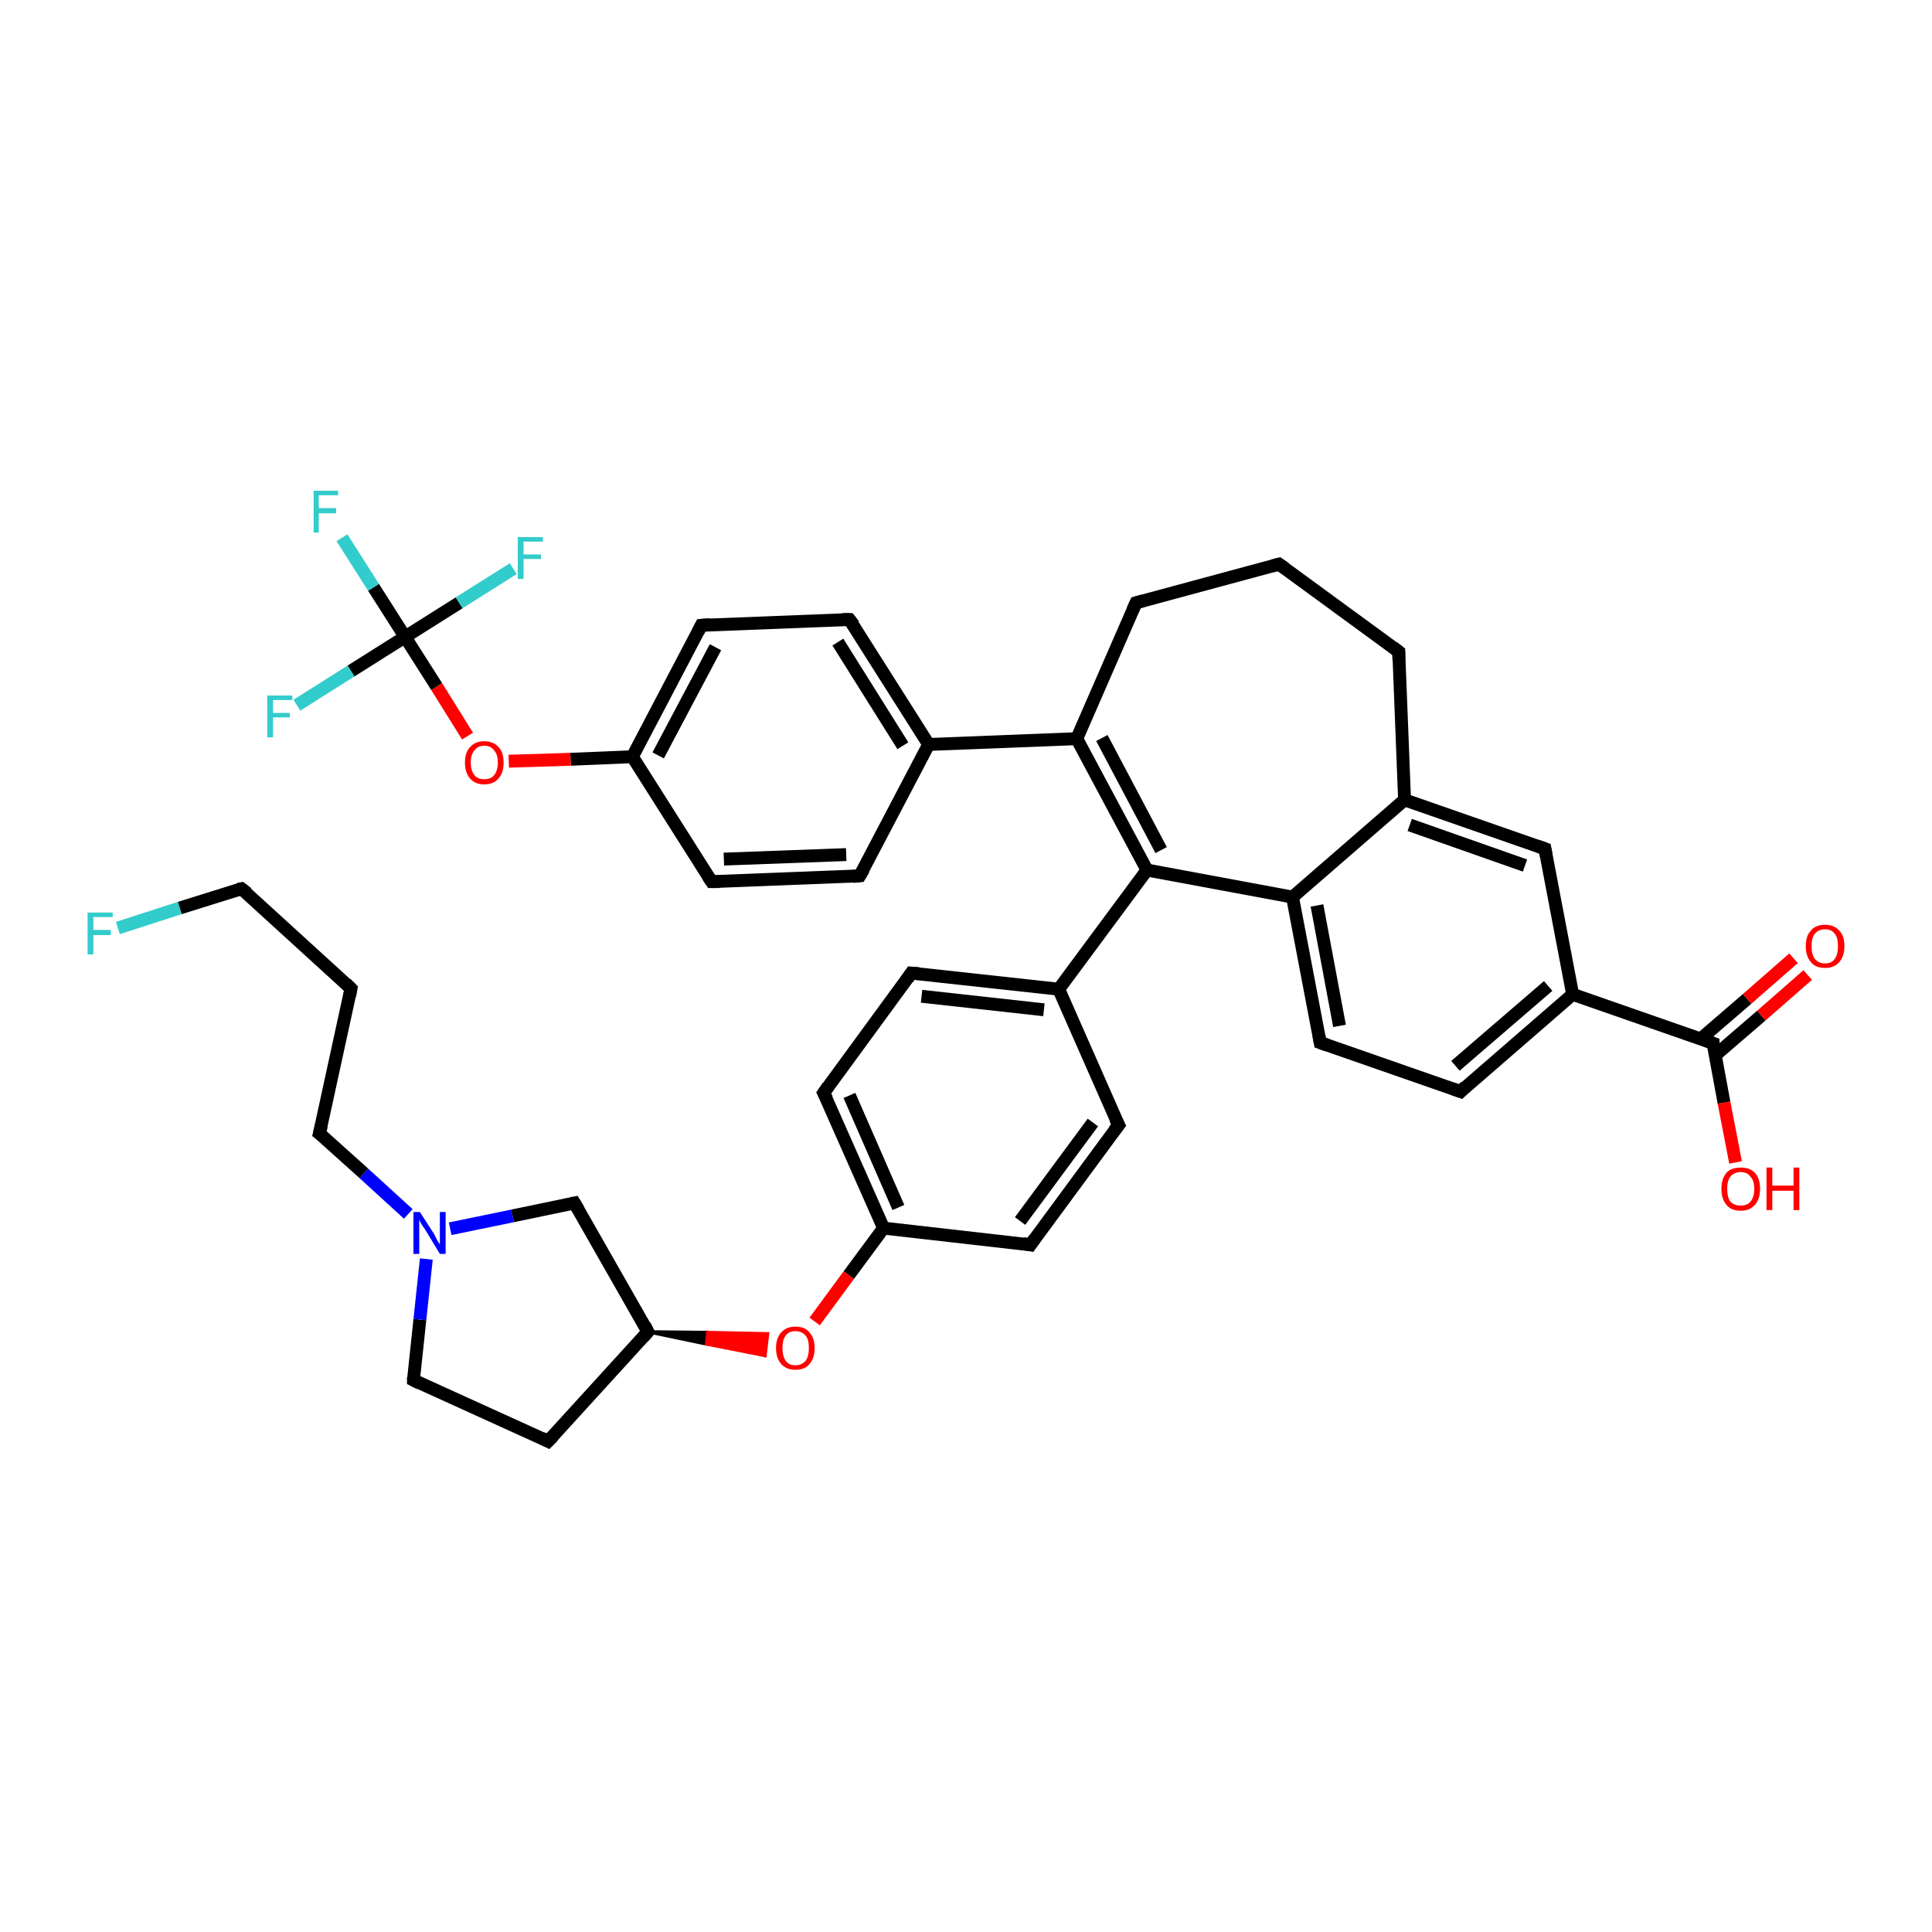 <?xml version='1.0' encoding='iso-8859-1'?>
<svg version='1.1' baseProfile='full'
              xmlns='http://www.w3.org/2000/svg'
                      xmlns:rdkit='http://www.rdkit.org/xml'
                      xmlns:xlink='http://www.w3.org/1999/xlink'
                  xml:space='preserve'
width='300px' height='300px' viewBox='0 0 300 300'>
<!-- END OF HEADER -->
<rect style='opacity:1.0;fill:#FFFFFF;stroke:none' width='300.0' height='300.0' x='0.0' y='0.0'> </rect>
<path class='bond-0 atom-0 atom-1' d='M 269.5,180.5 L 267.7,171.2' style='fill:none;fill-rule:evenodd;stroke:#FF0000;stroke-width:2.0px;stroke-linecap:butt;stroke-linejoin:miter;stroke-opacity:1' />
<path class='bond-0 atom-0 atom-1' d='M 267.7,171.2 L 266.0,162.0' style='fill:none;fill-rule:evenodd;stroke:#000000;stroke-width:2.0px;stroke-linecap:butt;stroke-linejoin:miter;stroke-opacity:1' />
<path class='bond-1 atom-1 atom-2' d='M 266.3,163.9 L 273.5,157.7' style='fill:none;fill-rule:evenodd;stroke:#000000;stroke-width:2.0px;stroke-linecap:butt;stroke-linejoin:miter;stroke-opacity:1' />
<path class='bond-1 atom-1 atom-2' d='M 273.5,157.7 L 280.7,151.4' style='fill:none;fill-rule:evenodd;stroke:#FF0000;stroke-width:2.0px;stroke-linecap:butt;stroke-linejoin:miter;stroke-opacity:1' />
<path class='bond-1 atom-1 atom-2' d='M 264.1,161.3 L 271.3,155.1' style='fill:none;fill-rule:evenodd;stroke:#000000;stroke-width:2.0px;stroke-linecap:butt;stroke-linejoin:miter;stroke-opacity:1' />
<path class='bond-1 atom-1 atom-2' d='M 271.3,155.1 L 278.5,148.8' style='fill:none;fill-rule:evenodd;stroke:#FF0000;stroke-width:2.0px;stroke-linecap:butt;stroke-linejoin:miter;stroke-opacity:1' />
<path class='bond-2 atom-1 atom-3' d='M 266.0,162.0 L 244.2,154.4' style='fill:none;fill-rule:evenodd;stroke:#000000;stroke-width:2.0px;stroke-linecap:butt;stroke-linejoin:miter;stroke-opacity:1' />
<path class='bond-3 atom-3 atom-4' d='M 244.2,154.4 L 226.8,169.5' style='fill:none;fill-rule:evenodd;stroke:#000000;stroke-width:2.0px;stroke-linecap:butt;stroke-linejoin:miter;stroke-opacity:1' />
<path class='bond-3 atom-3 atom-4' d='M 240.4,153.1 L 226.0,165.5' style='fill:none;fill-rule:evenodd;stroke:#000000;stroke-width:2.0px;stroke-linecap:butt;stroke-linejoin:miter;stroke-opacity:1' />
<path class='bond-4 atom-4 atom-5' d='M 226.8,169.5 L 205.0,161.9' style='fill:none;fill-rule:evenodd;stroke:#000000;stroke-width:2.0px;stroke-linecap:butt;stroke-linejoin:miter;stroke-opacity:1' />
<path class='bond-5 atom-5 atom-6' d='M 205.0,161.9 L 200.7,139.3' style='fill:none;fill-rule:evenodd;stroke:#000000;stroke-width:2.0px;stroke-linecap:butt;stroke-linejoin:miter;stroke-opacity:1' />
<path class='bond-5 atom-5 atom-6' d='M 208.0,159.3 L 204.5,140.6' style='fill:none;fill-rule:evenodd;stroke:#000000;stroke-width:2.0px;stroke-linecap:butt;stroke-linejoin:miter;stroke-opacity:1' />
<path class='bond-6 atom-6 atom-7' d='M 200.7,139.3 L 218.1,124.2' style='fill:none;fill-rule:evenodd;stroke:#000000;stroke-width:2.0px;stroke-linecap:butt;stroke-linejoin:miter;stroke-opacity:1' />
<path class='bond-7 atom-7 atom-8' d='M 218.1,124.2 L 217.2,101.2' style='fill:none;fill-rule:evenodd;stroke:#000000;stroke-width:2.0px;stroke-linecap:butt;stroke-linejoin:miter;stroke-opacity:1' />
<path class='bond-8 atom-8 atom-9' d='M 217.2,101.2 L 198.6,87.6' style='fill:none;fill-rule:evenodd;stroke:#000000;stroke-width:2.0px;stroke-linecap:butt;stroke-linejoin:miter;stroke-opacity:1' />
<path class='bond-9 atom-9 atom-10' d='M 198.6,87.6 L 176.4,93.6' style='fill:none;fill-rule:evenodd;stroke:#000000;stroke-width:2.0px;stroke-linecap:butt;stroke-linejoin:miter;stroke-opacity:1' />
<path class='bond-10 atom-10 atom-11' d='M 176.4,93.6 L 167.2,114.7' style='fill:none;fill-rule:evenodd;stroke:#000000;stroke-width:2.0px;stroke-linecap:butt;stroke-linejoin:miter;stroke-opacity:1' />
<path class='bond-11 atom-11 atom-12' d='M 167.2,114.7 L 144.2,115.6' style='fill:none;fill-rule:evenodd;stroke:#000000;stroke-width:2.0px;stroke-linecap:butt;stroke-linejoin:miter;stroke-opacity:1' />
<path class='bond-12 atom-12 atom-13' d='M 144.2,115.6 L 131.9,96.2' style='fill:none;fill-rule:evenodd;stroke:#000000;stroke-width:2.0px;stroke-linecap:butt;stroke-linejoin:miter;stroke-opacity:1' />
<path class='bond-12 atom-12 atom-13' d='M 140.2,115.8 L 130.1,99.7' style='fill:none;fill-rule:evenodd;stroke:#000000;stroke-width:2.0px;stroke-linecap:butt;stroke-linejoin:miter;stroke-opacity:1' />
<path class='bond-13 atom-13 atom-14' d='M 131.9,96.2 L 108.9,97.1' style='fill:none;fill-rule:evenodd;stroke:#000000;stroke-width:2.0px;stroke-linecap:butt;stroke-linejoin:miter;stroke-opacity:1' />
<path class='bond-14 atom-14 atom-15' d='M 108.9,97.1 L 98.2,117.5' style='fill:none;fill-rule:evenodd;stroke:#000000;stroke-width:2.0px;stroke-linecap:butt;stroke-linejoin:miter;stroke-opacity:1' />
<path class='bond-14 atom-14 atom-15' d='M 111.1,100.5 L 102.2,117.3' style='fill:none;fill-rule:evenodd;stroke:#000000;stroke-width:2.0px;stroke-linecap:butt;stroke-linejoin:miter;stroke-opacity:1' />
<path class='bond-15 atom-15 atom-16' d='M 98.2,117.5 L 88.6,117.9' style='fill:none;fill-rule:evenodd;stroke:#000000;stroke-width:2.0px;stroke-linecap:butt;stroke-linejoin:miter;stroke-opacity:1' />
<path class='bond-15 atom-15 atom-16' d='M 88.6,117.9 L 79.0,118.2' style='fill:none;fill-rule:evenodd;stroke:#FF0000;stroke-width:2.0px;stroke-linecap:butt;stroke-linejoin:miter;stroke-opacity:1' />
<path class='bond-16 atom-16 atom-17' d='M 72.6,114.3 L 67.8,106.6' style='fill:none;fill-rule:evenodd;stroke:#FF0000;stroke-width:2.0px;stroke-linecap:butt;stroke-linejoin:miter;stroke-opacity:1' />
<path class='bond-16 atom-16 atom-17' d='M 67.8,106.6 L 62.9,98.9' style='fill:none;fill-rule:evenodd;stroke:#000000;stroke-width:2.0px;stroke-linecap:butt;stroke-linejoin:miter;stroke-opacity:1' />
<path class='bond-17 atom-17 atom-18' d='M 62.9,98.9 L 58.0,91.2' style='fill:none;fill-rule:evenodd;stroke:#000000;stroke-width:2.0px;stroke-linecap:butt;stroke-linejoin:miter;stroke-opacity:1' />
<path class='bond-17 atom-17 atom-18' d='M 58.0,91.2 L 53.1,83.5' style='fill:none;fill-rule:evenodd;stroke:#33CCCC;stroke-width:2.0px;stroke-linecap:butt;stroke-linejoin:miter;stroke-opacity:1' />
<path class='bond-18 atom-17 atom-19' d='M 62.9,98.9 L 54.5,104.2' style='fill:none;fill-rule:evenodd;stroke:#000000;stroke-width:2.0px;stroke-linecap:butt;stroke-linejoin:miter;stroke-opacity:1' />
<path class='bond-18 atom-17 atom-19' d='M 54.5,104.2 L 46.1,109.5' style='fill:none;fill-rule:evenodd;stroke:#33CCCC;stroke-width:2.0px;stroke-linecap:butt;stroke-linejoin:miter;stroke-opacity:1' />
<path class='bond-19 atom-17 atom-20' d='M 62.9,98.9 L 71.3,93.6' style='fill:none;fill-rule:evenodd;stroke:#000000;stroke-width:2.0px;stroke-linecap:butt;stroke-linejoin:miter;stroke-opacity:1' />
<path class='bond-19 atom-17 atom-20' d='M 71.3,93.6 L 79.7,88.3' style='fill:none;fill-rule:evenodd;stroke:#33CCCC;stroke-width:2.0px;stroke-linecap:butt;stroke-linejoin:miter;stroke-opacity:1' />
<path class='bond-20 atom-15 atom-21' d='M 98.2,117.5 L 110.5,136.9' style='fill:none;fill-rule:evenodd;stroke:#000000;stroke-width:2.0px;stroke-linecap:butt;stroke-linejoin:miter;stroke-opacity:1' />
<path class='bond-21 atom-21 atom-22' d='M 110.5,136.9 L 133.5,136.0' style='fill:none;fill-rule:evenodd;stroke:#000000;stroke-width:2.0px;stroke-linecap:butt;stroke-linejoin:miter;stroke-opacity:1' />
<path class='bond-21 atom-21 atom-22' d='M 112.4,133.4 L 131.4,132.7' style='fill:none;fill-rule:evenodd;stroke:#000000;stroke-width:2.0px;stroke-linecap:butt;stroke-linejoin:miter;stroke-opacity:1' />
<path class='bond-22 atom-11 atom-23' d='M 167.2,114.7 L 178.1,135.1' style='fill:none;fill-rule:evenodd;stroke:#000000;stroke-width:2.0px;stroke-linecap:butt;stroke-linejoin:miter;stroke-opacity:1' />
<path class='bond-22 atom-11 atom-23' d='M 171.1,114.6 L 180.3,132.0' style='fill:none;fill-rule:evenodd;stroke:#000000;stroke-width:2.0px;stroke-linecap:butt;stroke-linejoin:miter;stroke-opacity:1' />
<path class='bond-23 atom-23 atom-24' d='M 178.1,135.1 L 164.4,153.6' style='fill:none;fill-rule:evenodd;stroke:#000000;stroke-width:2.0px;stroke-linecap:butt;stroke-linejoin:miter;stroke-opacity:1' />
<path class='bond-24 atom-24 atom-25' d='M 164.4,153.6 L 141.5,151.1' style='fill:none;fill-rule:evenodd;stroke:#000000;stroke-width:2.0px;stroke-linecap:butt;stroke-linejoin:miter;stroke-opacity:1' />
<path class='bond-24 atom-24 atom-25' d='M 162.1,156.8 L 143.1,154.7' style='fill:none;fill-rule:evenodd;stroke:#000000;stroke-width:2.0px;stroke-linecap:butt;stroke-linejoin:miter;stroke-opacity:1' />
<path class='bond-25 atom-25 atom-26' d='M 141.5,151.1 L 127.9,169.7' style='fill:none;fill-rule:evenodd;stroke:#000000;stroke-width:2.0px;stroke-linecap:butt;stroke-linejoin:miter;stroke-opacity:1' />
<path class='bond-26 atom-26 atom-27' d='M 127.9,169.7 L 137.2,190.7' style='fill:none;fill-rule:evenodd;stroke:#000000;stroke-width:2.0px;stroke-linecap:butt;stroke-linejoin:miter;stroke-opacity:1' />
<path class='bond-26 atom-26 atom-27' d='M 131.9,170.1 L 139.5,187.5' style='fill:none;fill-rule:evenodd;stroke:#000000;stroke-width:2.0px;stroke-linecap:butt;stroke-linejoin:miter;stroke-opacity:1' />
<path class='bond-27 atom-27 atom-28' d='M 137.2,190.7 L 131.8,198.0' style='fill:none;fill-rule:evenodd;stroke:#000000;stroke-width:2.0px;stroke-linecap:butt;stroke-linejoin:miter;stroke-opacity:1' />
<path class='bond-27 atom-27 atom-28' d='M 131.8,198.0 L 126.5,205.2' style='fill:none;fill-rule:evenodd;stroke:#FF0000;stroke-width:2.0px;stroke-linecap:butt;stroke-linejoin:miter;stroke-opacity:1' />
<path class='bond-28 atom-29 atom-28' d='M 100.6,206.8 L 109.9,206.9 L 109.7,208.7 Z' style='fill:#000000;fill-rule:evenodd;fill-opacity:1;stroke:#000000;stroke-width:0.5px;stroke-linecap:butt;stroke-linejoin:miter;stroke-opacity:1;' />
<path class='bond-28 atom-29 atom-28' d='M 109.9,206.9 L 118.8,210.5 L 119.2,207.1 Z' style='fill:#FF0000;fill-rule:evenodd;fill-opacity:1;stroke:#FF0000;stroke-width:0.5px;stroke-linecap:butt;stroke-linejoin:miter;stroke-opacity:1;' />
<path class='bond-28 atom-29 atom-28' d='M 109.9,206.9 L 109.7,208.7 L 118.8,210.5 Z' style='fill:#FF0000;fill-rule:evenodd;fill-opacity:1;stroke:#FF0000;stroke-width:0.5px;stroke-linecap:butt;stroke-linejoin:miter;stroke-opacity:1;' />
<path class='bond-29 atom-29 atom-30' d='M 100.6,206.8 L 85.1,223.8' style='fill:none;fill-rule:evenodd;stroke:#000000;stroke-width:2.0px;stroke-linecap:butt;stroke-linejoin:miter;stroke-opacity:1' />
<path class='bond-30 atom-30 atom-31' d='M 85.1,223.8 L 64.2,214.3' style='fill:none;fill-rule:evenodd;stroke:#000000;stroke-width:2.0px;stroke-linecap:butt;stroke-linejoin:miter;stroke-opacity:1' />
<path class='bond-31 atom-31 atom-32' d='M 64.2,214.3 L 65.2,204.9' style='fill:none;fill-rule:evenodd;stroke:#000000;stroke-width:2.0px;stroke-linecap:butt;stroke-linejoin:miter;stroke-opacity:1' />
<path class='bond-31 atom-31 atom-32' d='M 65.2,204.9 L 66.2,195.5' style='fill:none;fill-rule:evenodd;stroke:#0000FF;stroke-width:2.0px;stroke-linecap:butt;stroke-linejoin:miter;stroke-opacity:1' />
<path class='bond-32 atom-32 atom-33' d='M 63.4,188.5 L 56.5,182.2' style='fill:none;fill-rule:evenodd;stroke:#0000FF;stroke-width:2.0px;stroke-linecap:butt;stroke-linejoin:miter;stroke-opacity:1' />
<path class='bond-32 atom-32 atom-33' d='M 56.5,182.2 L 49.6,176.0' style='fill:none;fill-rule:evenodd;stroke:#000000;stroke-width:2.0px;stroke-linecap:butt;stroke-linejoin:miter;stroke-opacity:1' />
<path class='bond-33 atom-33 atom-34' d='M 49.6,176.0 L 54.5,153.5' style='fill:none;fill-rule:evenodd;stroke:#000000;stroke-width:2.0px;stroke-linecap:butt;stroke-linejoin:miter;stroke-opacity:1' />
<path class='bond-34 atom-34 atom-35' d='M 54.5,153.5 L 37.5,138.0' style='fill:none;fill-rule:evenodd;stroke:#000000;stroke-width:2.0px;stroke-linecap:butt;stroke-linejoin:miter;stroke-opacity:1' />
<path class='bond-35 atom-35 atom-36' d='M 37.5,138.0 L 27.9,141.0' style='fill:none;fill-rule:evenodd;stroke:#000000;stroke-width:2.0px;stroke-linecap:butt;stroke-linejoin:miter;stroke-opacity:1' />
<path class='bond-35 atom-35 atom-36' d='M 27.9,141.0 L 18.3,144.1' style='fill:none;fill-rule:evenodd;stroke:#33CCCC;stroke-width:2.0px;stroke-linecap:butt;stroke-linejoin:miter;stroke-opacity:1' />
<path class='bond-36 atom-32 atom-37' d='M 69.9,190.8 L 79.6,188.8' style='fill:none;fill-rule:evenodd;stroke:#0000FF;stroke-width:2.0px;stroke-linecap:butt;stroke-linejoin:miter;stroke-opacity:1' />
<path class='bond-36 atom-32 atom-37' d='M 79.6,188.8 L 89.2,186.8' style='fill:none;fill-rule:evenodd;stroke:#000000;stroke-width:2.0px;stroke-linecap:butt;stroke-linejoin:miter;stroke-opacity:1' />
<path class='bond-37 atom-27 atom-38' d='M 137.2,190.7 L 160.0,193.3' style='fill:none;fill-rule:evenodd;stroke:#000000;stroke-width:2.0px;stroke-linecap:butt;stroke-linejoin:miter;stroke-opacity:1' />
<path class='bond-38 atom-38 atom-39' d='M 160.0,193.3 L 173.7,174.7' style='fill:none;fill-rule:evenodd;stroke:#000000;stroke-width:2.0px;stroke-linecap:butt;stroke-linejoin:miter;stroke-opacity:1' />
<path class='bond-38 atom-38 atom-39' d='M 158.4,189.6 L 169.7,174.3' style='fill:none;fill-rule:evenodd;stroke:#000000;stroke-width:2.0px;stroke-linecap:butt;stroke-linejoin:miter;stroke-opacity:1' />
<path class='bond-39 atom-7 atom-40' d='M 218.1,124.2 L 239.9,131.8' style='fill:none;fill-rule:evenodd;stroke:#000000;stroke-width:2.0px;stroke-linecap:butt;stroke-linejoin:miter;stroke-opacity:1' />
<path class='bond-39 atom-7 atom-40' d='M 218.9,128.1 L 236.8,134.4' style='fill:none;fill-rule:evenodd;stroke:#000000;stroke-width:2.0px;stroke-linecap:butt;stroke-linejoin:miter;stroke-opacity:1' />
<path class='bond-40 atom-40 atom-3' d='M 239.9,131.8 L 244.2,154.4' style='fill:none;fill-rule:evenodd;stroke:#000000;stroke-width:2.0px;stroke-linecap:butt;stroke-linejoin:miter;stroke-opacity:1' />
<path class='bond-41 atom-23 atom-6' d='M 178.1,135.1 L 200.7,139.3' style='fill:none;fill-rule:evenodd;stroke:#000000;stroke-width:2.0px;stroke-linecap:butt;stroke-linejoin:miter;stroke-opacity:1' />
<path class='bond-42 atom-39 atom-24' d='M 173.7,174.7 L 164.4,153.6' style='fill:none;fill-rule:evenodd;stroke:#000000;stroke-width:2.0px;stroke-linecap:butt;stroke-linejoin:miter;stroke-opacity:1' />
<path class='bond-43 atom-22 atom-12' d='M 133.5,136.0 L 144.2,115.6' style='fill:none;fill-rule:evenodd;stroke:#000000;stroke-width:2.0px;stroke-linecap:butt;stroke-linejoin:miter;stroke-opacity:1' />
<path class='bond-44 atom-37 atom-29' d='M 89.2,186.8 L 100.6,206.8' style='fill:none;fill-rule:evenodd;stroke:#000000;stroke-width:2.0px;stroke-linecap:butt;stroke-linejoin:miter;stroke-opacity:1' />
<path d='M 266.0,162.4 L 266.0,162.0 L 264.9,161.6' style='fill:none;stroke:#000000;stroke-width:2.0px;stroke-linecap:butt;stroke-linejoin:miter;stroke-opacity:1;' />
<path d='M 227.6,168.7 L 226.8,169.5 L 225.7,169.1' style='fill:none;stroke:#000000;stroke-width:2.0px;stroke-linecap:butt;stroke-linejoin:miter;stroke-opacity:1;' />
<path d='M 206.1,162.3 L 205.0,161.9 L 204.8,160.8' style='fill:none;stroke:#000000;stroke-width:2.0px;stroke-linecap:butt;stroke-linejoin:miter;stroke-opacity:1;' />
<path d='M 217.2,102.4 L 217.2,101.2 L 216.3,100.5' style='fill:none;stroke:#000000;stroke-width:2.0px;stroke-linecap:butt;stroke-linejoin:miter;stroke-opacity:1;' />
<path d='M 199.6,88.3 L 198.6,87.6 L 197.5,87.9' style='fill:none;stroke:#000000;stroke-width:2.0px;stroke-linecap:butt;stroke-linejoin:miter;stroke-opacity:1;' />
<path d='M 177.5,93.3 L 176.4,93.6 L 175.9,94.7' style='fill:none;stroke:#000000;stroke-width:2.0px;stroke-linecap:butt;stroke-linejoin:miter;stroke-opacity:1;' />
<path d='M 132.6,97.1 L 131.9,96.2 L 130.8,96.2' style='fill:none;stroke:#000000;stroke-width:2.0px;stroke-linecap:butt;stroke-linejoin:miter;stroke-opacity:1;' />
<path d='M 110.1,97.0 L 108.9,97.1 L 108.4,98.1' style='fill:none;stroke:#000000;stroke-width:2.0px;stroke-linecap:butt;stroke-linejoin:miter;stroke-opacity:1;' />
<path d='M 109.9,136.0 L 110.5,136.9 L 111.7,136.9' style='fill:none;stroke:#000000;stroke-width:2.0px;stroke-linecap:butt;stroke-linejoin:miter;stroke-opacity:1;' />
<path d='M 132.4,136.1 L 133.5,136.0 L 134.1,135.0' style='fill:none;stroke:#000000;stroke-width:2.0px;stroke-linecap:butt;stroke-linejoin:miter;stroke-opacity:1;' />
<path d='M 142.7,151.2 L 141.5,151.1 L 140.9,152.0' style='fill:none;stroke:#000000;stroke-width:2.0px;stroke-linecap:butt;stroke-linejoin:miter;stroke-opacity:1;' />
<path d='M 128.6,168.7 L 127.9,169.7 L 128.4,170.7' style='fill:none;stroke:#000000;stroke-width:2.0px;stroke-linecap:butt;stroke-linejoin:miter;stroke-opacity:1;' />
<path d='M 99.9,207.6 L 100.6,206.8 L 100.1,205.8' style='fill:none;stroke:#000000;stroke-width:2.0px;stroke-linecap:butt;stroke-linejoin:miter;stroke-opacity:1;' />
<path d='M 85.9,223.0 L 85.1,223.8 L 84.1,223.3' style='fill:none;stroke:#000000;stroke-width:2.0px;stroke-linecap:butt;stroke-linejoin:miter;stroke-opacity:1;' />
<path d='M 65.2,214.8 L 64.2,214.3 L 64.2,213.9' style='fill:none;stroke:#000000;stroke-width:2.0px;stroke-linecap:butt;stroke-linejoin:miter;stroke-opacity:1;' />
<path d='M 50.0,176.3 L 49.6,176.0 L 49.9,174.8' style='fill:none;stroke:#000000;stroke-width:2.0px;stroke-linecap:butt;stroke-linejoin:miter;stroke-opacity:1;' />
<path d='M 54.3,154.6 L 54.5,153.5 L 53.7,152.7' style='fill:none;stroke:#000000;stroke-width:2.0px;stroke-linecap:butt;stroke-linejoin:miter;stroke-opacity:1;' />
<path d='M 38.4,138.7 L 37.5,138.0 L 37.0,138.1' style='fill:none;stroke:#000000;stroke-width:2.0px;stroke-linecap:butt;stroke-linejoin:miter;stroke-opacity:1;' />
<path d='M 88.7,186.9 L 89.2,186.8 L 89.8,187.8' style='fill:none;stroke:#000000;stroke-width:2.0px;stroke-linecap:butt;stroke-linejoin:miter;stroke-opacity:1;' />
<path d='M 158.9,193.1 L 160.0,193.3 L 160.7,192.3' style='fill:none;stroke:#000000;stroke-width:2.0px;stroke-linecap:butt;stroke-linejoin:miter;stroke-opacity:1;' />
<path d='M 173.0,175.6 L 173.7,174.7 L 173.2,173.7' style='fill:none;stroke:#000000;stroke-width:2.0px;stroke-linecap:butt;stroke-linejoin:miter;stroke-opacity:1;' />
<path d='M 238.8,131.4 L 239.9,131.8 L 240.1,132.9' style='fill:none;stroke:#000000;stroke-width:2.0px;stroke-linecap:butt;stroke-linejoin:miter;stroke-opacity:1;' />
<path class='atom-0' d='M 267.3 184.6
Q 267.3 183.0, 268.1 182.1
Q 268.8 181.3, 270.3 181.3
Q 271.7 181.3, 272.5 182.1
Q 273.3 183.0, 273.3 184.6
Q 273.3 186.2, 272.5 187.1
Q 271.7 188.0, 270.3 188.0
Q 268.8 188.0, 268.1 187.1
Q 267.3 186.2, 267.3 184.6
M 270.3 187.2
Q 271.3 187.2, 271.8 186.6
Q 272.4 185.9, 272.4 184.6
Q 272.4 183.3, 271.8 182.7
Q 271.3 182.0, 270.3 182.0
Q 269.3 182.0, 268.7 182.7
Q 268.2 183.3, 268.2 184.6
Q 268.2 185.9, 268.7 186.6
Q 269.3 187.2, 270.3 187.2
' fill='#FF0000'/>
<path class='atom-0' d='M 274.3 181.3
L 275.2 181.3
L 275.2 184.1
L 278.5 184.1
L 278.5 181.3
L 279.4 181.3
L 279.4 187.9
L 278.5 187.9
L 278.5 184.9
L 275.2 184.9
L 275.2 187.9
L 274.3 187.9
L 274.3 181.3
' fill='#FF0000'/>
<path class='atom-2' d='M 280.4 146.9
Q 280.4 145.3, 281.2 144.5
Q 281.9 143.6, 283.4 143.6
Q 284.8 143.6, 285.6 144.5
Q 286.4 145.3, 286.4 146.9
Q 286.4 148.5, 285.6 149.4
Q 284.8 150.3, 283.4 150.3
Q 281.9 150.3, 281.2 149.4
Q 280.4 148.5, 280.4 146.9
M 283.4 149.6
Q 284.4 149.6, 284.9 148.9
Q 285.4 148.2, 285.4 146.9
Q 285.4 145.6, 284.9 145.0
Q 284.4 144.3, 283.4 144.3
Q 282.4 144.3, 281.8 145.0
Q 281.3 145.6, 281.3 146.9
Q 281.3 148.2, 281.8 148.9
Q 282.4 149.6, 283.4 149.6
' fill='#FF0000'/>
<path class='atom-16' d='M 72.2 118.4
Q 72.2 116.8, 73.0 116.0
Q 73.8 115.1, 75.2 115.1
Q 76.6 115.1, 77.4 116.0
Q 78.2 116.8, 78.2 118.4
Q 78.2 120.0, 77.4 120.9
Q 76.6 121.8, 75.2 121.8
Q 73.8 121.8, 73.0 120.9
Q 72.2 120.0, 72.2 118.4
M 75.2 121.0
Q 76.2 121.0, 76.7 120.4
Q 77.3 119.7, 77.3 118.4
Q 77.3 117.1, 76.7 116.5
Q 76.2 115.8, 75.2 115.8
Q 74.2 115.8, 73.7 116.5
Q 73.1 117.1, 73.1 118.4
Q 73.1 119.7, 73.7 120.4
Q 74.2 121.0, 75.2 121.0
' fill='#FF0000'/>
<path class='atom-18' d='M 48.7 76.2
L 52.5 76.2
L 52.5 76.9
L 49.5 76.9
L 49.5 78.9
L 52.2 78.9
L 52.2 79.7
L 49.5 79.7
L 49.5 82.7
L 48.7 82.7
L 48.7 76.2
' fill='#33CCCC'/>
<path class='atom-19' d='M 41.5 108.0
L 45.4 108.0
L 45.4 108.7
L 42.4 108.7
L 42.4 110.7
L 45.0 110.7
L 45.0 111.4
L 42.4 111.4
L 42.4 114.5
L 41.5 114.5
L 41.5 108.0
' fill='#33CCCC'/>
<path class='atom-20' d='M 80.4 83.4
L 84.3 83.4
L 84.3 84.1
L 81.3 84.1
L 81.3 86.1
L 84.0 86.1
L 84.0 86.8
L 81.3 86.8
L 81.3 89.9
L 80.4 89.9
L 80.4 83.4
' fill='#33CCCC'/>
<path class='atom-28' d='M 120.5 209.3
Q 120.5 207.8, 121.3 206.9
Q 122.1 206.0, 123.5 206.0
Q 125.0 206.0, 125.7 206.9
Q 126.5 207.8, 126.5 209.3
Q 126.5 210.9, 125.7 211.8
Q 125.0 212.7, 123.5 212.7
Q 122.1 212.7, 121.3 211.8
Q 120.5 210.9, 120.5 209.3
M 123.5 212.0
Q 124.5 212.0, 125.1 211.3
Q 125.6 210.6, 125.6 209.3
Q 125.6 208.0, 125.1 207.4
Q 124.5 206.7, 123.5 206.7
Q 122.5 206.7, 122.0 207.4
Q 121.5 208.0, 121.5 209.3
Q 121.5 210.6, 122.0 211.3
Q 122.5 212.0, 123.5 212.0
' fill='#FF0000'/>
<path class='atom-32' d='M 65.2 188.2
L 67.4 191.6
Q 67.6 192.0, 67.9 192.6
Q 68.3 193.2, 68.3 193.3
L 68.3 188.2
L 69.2 188.2
L 69.2 194.7
L 68.3 194.7
L 66.0 190.9
Q 65.7 190.5, 65.4 190.0
Q 65.1 189.5, 65.1 189.3
L 65.1 194.7
L 64.2 194.7
L 64.2 188.2
L 65.2 188.2
' fill='#0000FF'/>
<path class='atom-36' d='M 13.6 141.7
L 17.5 141.7
L 17.5 142.4
L 14.5 142.4
L 14.5 144.4
L 17.2 144.4
L 17.2 145.2
L 14.5 145.2
L 14.5 148.2
L 13.6 148.2
L 13.6 141.7
' fill='#33CCCC'/>
</svg>
